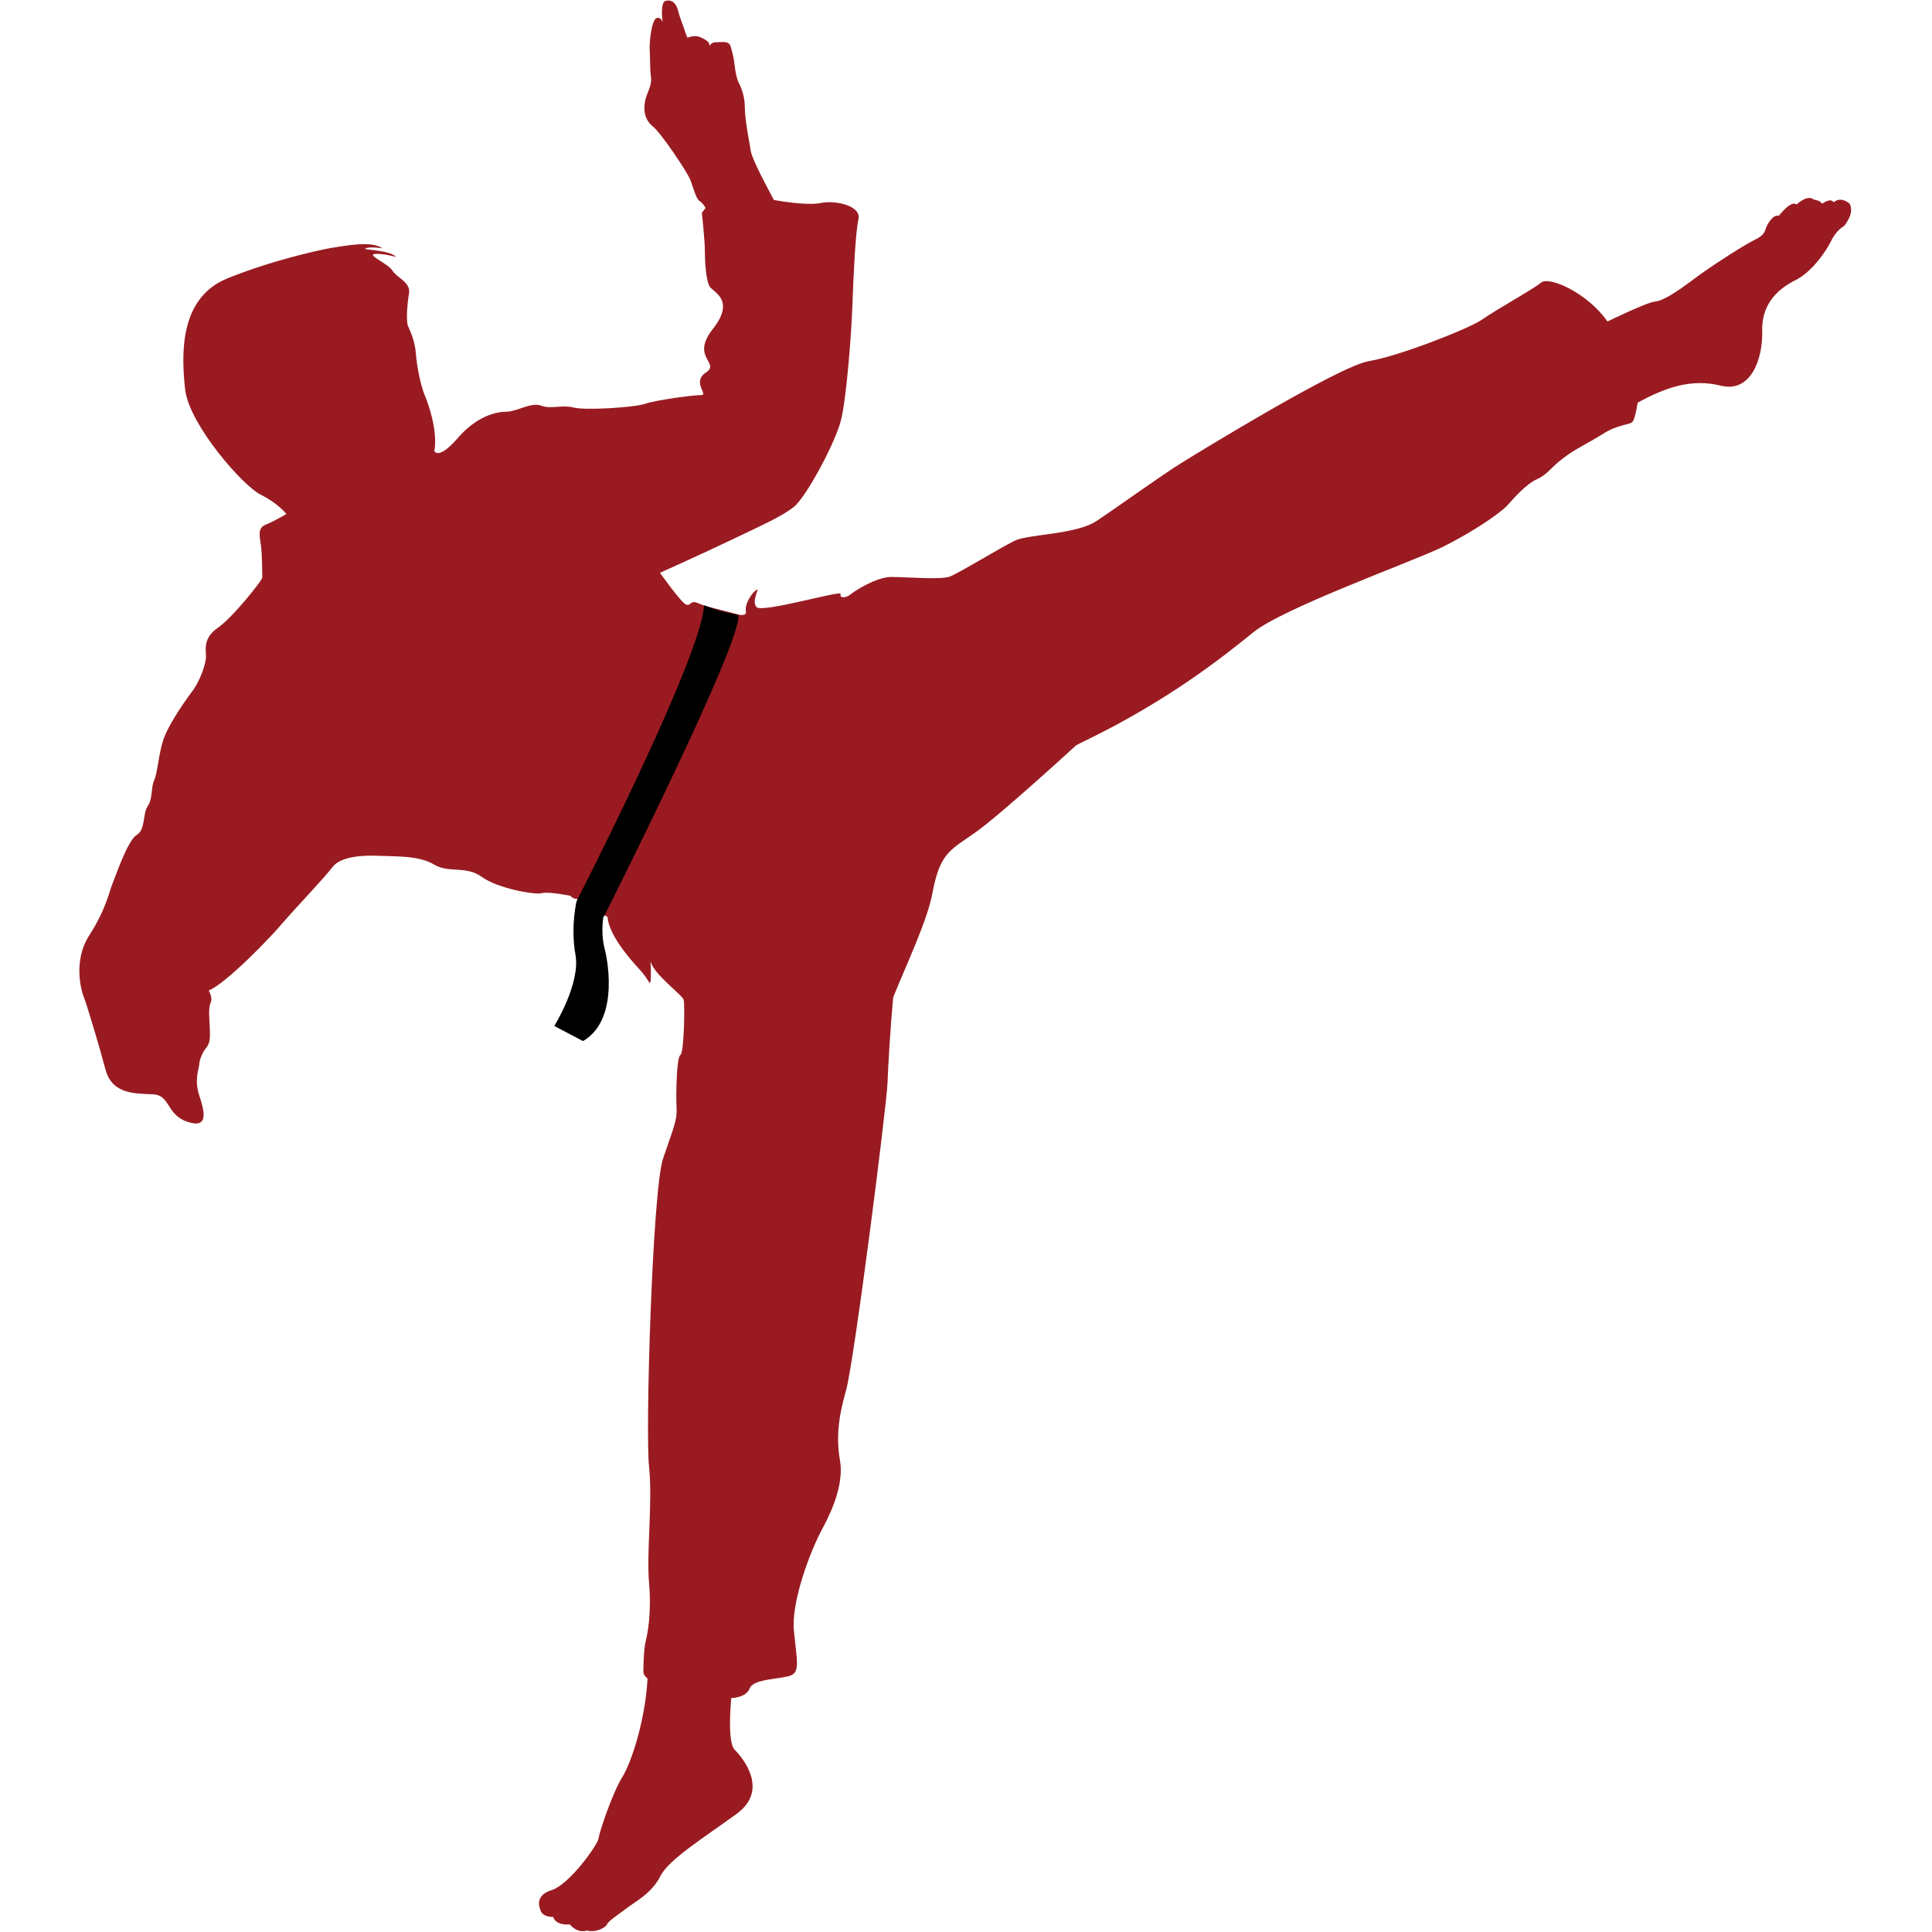 <svg xmlns="http://www.w3.org/2000/svg" xml:space="preserve" viewBox="0 0 512 512"><path d="M152.9 238.2c-1 0-1.4-.4-1.7-.8 0 0-5.9-1.2-7.6-.7s-11.6-1.2-15.9-4.3-8.7-.9-12.7-3.3-10.1-2.1-14.6-2.3-10.2.2-12.3 3-10.2 11.3-13.2 14.8c-2.9 3.5-14.9 16-19.6 17.9 0 0 1.2 1.9.5 3.3s-.2 5.4-.2 6.8.3 3.6-.9 5-1.9 3.6-1.9 4.5-1.4 4 0 8.2 2.6 8.9-3.1 7-4.5-7.1-9.2-7.3-10.7 0-12.5-6.4c-1.7-6.4-5-17.4-5.7-19.1s-3.1-9.7 1.4-16.7 5.4-12 6.1-13.6 4-11.5 6.4-12.9 1.6-5.7 2.9-7.6c1.4-1.9.9-5 1.7-6.8.9-1.7 1.2-6.8 2.4-10.6s5.2-9.7 7.6-12.9c2.4-3.1 3.8-7.8 3.8-9.4s-.9-4.9 3.1-7.6c4-2.8 11.1-11.8 11.8-13.2 0-.3 0-6.8-.4-9-.3-2.3-.9-4.3 1.4-5.2s5.4-2.8 5.4-2.8-2.2-2.8-6.8-5.1c-4.7-2.3-18.7-18.3-20-27.6C48 93.9 47.5 79 60.2 73.8 73 68.6 87 65.7 89.1 65.5c2.1-.3 9.4-1.8 12.2.3 0 0-3.1-.5-4.4 0s6.2.3 8.1 2.3c0 0-3.6-1-5.7-.8-2.1.3 3.6 2.6 4.7 4.4 1 1.8 4.9 3.1 4.4 6s-.8 7.3-.3 8.6 1.8 3.7 2.1 7.3c.3 3.7 1.3 8.6 2.3 11 1 2.3 3.6 9.7 2.6 14.9 0 0 1 2.6 6.2-3.4s10.4-7 13-7 6.5-2.6 9.1-1.6 5.5-.3 8.6.5 16.1 0 19-1 12.7-2.3 14.8-2.3-2.6-3.4 1.3-6-4.2-3.9 1.8-11.5.3-9.7-.8-11.2c-1-1.6-1.3-6.5-1.3-9.4s-.8-10.2-.8-10.2l1-1.3s-.8-1.4-1.7-1.9c-.8-.5-1.6-3.5-2.3-5.4-.7-2-7.9-12.7-10-14.3-2.1-1.7-2.5-4.1-2.1-6.4.3-2.3 2-4.3 1.6-6.7-.3-2.5-.2-5.7-.3-6.9-.2-1.2.3-8.1 1.8-8.7 0 0 1.1-.5 1.6 1.1 0 0-.8-5.7 1-5.7 0 0 2.1-.7 3 2.3.8 3 1.6 4.6 1.8 5.4s.8 2.1.8 2.1 1.8-.8 3.3-.2c1.5.7 2.5 1.3 2.5 2.1s0-.7 1.8-.7 3.4-.5 3.9 1.3.8 3.1 1 4.9.5 3.3 1.1 4.6c.7 1.3 1.6 3.6 1.6 6.7s1.2 8.9 1.6 11.5c.5 2.6 6.1 12.8 6.1 12.8s8.5 1.6 12.4.8 10.8.7 10 4.3-1.3 14.3-1.6 22.7-1.6 24.7-3 30.4c-1.3 5.7-9.3 20.7-12.6 23.2s-6.9 4.1-15.9 8.4-19.5 9-19.5 9 5.6 7.9 6.9 8.4 1.1-1.1 2.8-.5c.8.3 3.6 1.4 1.8.7 0 .1 9.9 2.6 9.9 2.6.9 0 1.5-.2 1.4-.8-.5-2.3 1.8-5.3 2.8-5.9 1-.7-1.5 3 0 4.6s22.7-4.6 22.3-3.5 1.1 1.2 2.5.2c1.3-1.1 7-4.7 10.9-4.7 4 0 13.1.8 15.5-.1s13.5-7.7 17.2-9.5 16.4-1.6 21.8-5.3c5.4-3.6 17.2-12.1 22.2-15.2s42-25.8 49.9-27.1 26.8-8.7 30.1-11.1c3.2-2.3 13.5-8 15.5-9.7 2.1-1.8 12.3 2.7 17.6 10.3 0 0 10.4-5.1 12.7-5.3 2.2-.2 6.4-3.1 9.6-5.5 3.2-2.5 12.8-8.9 17-11 0 0 2.1-.9 2.5-2.4s2.1-4.3 3.6-3.8c0 0 3.3-4.3 4.7-3 0 0 2.9-2.8 4.6-1.3 0 0 1.7.2 2.2 1.1 0 0 2.1-1.7 3.1-.4 0 0 1.5-1.7 4.1.3 0 0 1.7 2.1-1.4 6 0 0-2 1-3.4 3.9s-5.2 8.3-9.4 10.4-9.1 5.9-8.9 13.5-3.1 16.5-11 14.5c-8-2-15 .7-22 4.5 0 0-.6 4-1.3 5s-3.8.6-8.1 3.4c-4.3 2.7-6.9 3.7-10.3 6.3-3.4 2.5-4.1 4.3-7 5.6s-6.1 5-7.9 7c-1.9 2-8.9 6.9-17.2 11-8.3 4-42.3 16.2-50.1 22.6-7.9 6.4-22.3 17.9-44.3 28.6-.9.4-1.8.9-2.6 1.3-1.3 1.2-20.2 18.5-26.7 23.1-6.7 4.7-9.4 5.4-11.4 16.1-1.3 7.1-6.7 18.5-10.4 27.6-.8 8.9-1.3 17.5-1.5 22.7-.3 6.8-8.9 74.2-11 81.5s-2.6 12.8-1.6 18.5-1.6 12.5-4.7 18.2-8.3 19.3-7.5 27.1 1.6 10.7-.8 11.7c-2.3 1-9.9.8-10.9 3.4s-4.9 2.6-4.9 2.6-1.2 11.6.9 13.7c2 2 9.3 10.6.5 17s-18 12.1-20.2 16.5c-2.2 4.5-7 7-8.8 8.4s-5 3.5-5.3 4.3c-.2.8-2.9 2.4-5.4 1.7 0 0-2.2 1-4.5-1.6 0 0-3.7.4-4.4-2 0 0-3.1.2-3.5-2.2 0 0-1.6-3.5 3.1-4.9 4.7-1.5 12.1-11.9 12.4-13.6.2-1.7 3.7-12.2 6.4-16.5 2.6-4.3 6.1-15.7 6.6-26 0 0-1.1-.7-1.1-1.8s.1-6.1.6-8 1.6-7.5.9-15.6c-.7-8.2 1-21.5 0-30.8-1-9.2.9-73.1 3.7-81.5 2.8-8.3 3.8-10.2 3.6-13.6-.2-3.3 0-13.4 1-13.9s1.2-13.2.9-14.6c-.4-1.4-7.8-6.6-8.8-10.2 0 0 .2 3.8 0 5.2s-.3-.3-3.1-3.3-8-9.2-8.3-13.7c-.4-.2-8.1-4.8-8.1-4.8" style="fill-rule:evenodd;clip-rule:evenodd;fill:#991b21"/><path d="M186.6 160.4c-.8 14.1-33.8 78.4-33.8 78.4-1.2 5.7-.9 11-.3 14.2 1.4 7.6-5.6 18.9-5.6 18.9l7.6 4c10.3-6 5.9-23.8 5.9-23.8-.9-3.2-.9-6.3-.5-9.2l.1.1s37.4-74.2 35.6-80c0-.1-4.4-.7-9-2.6" style="fill-rule:evenodd;clip-rule:evenodd"/></svg>